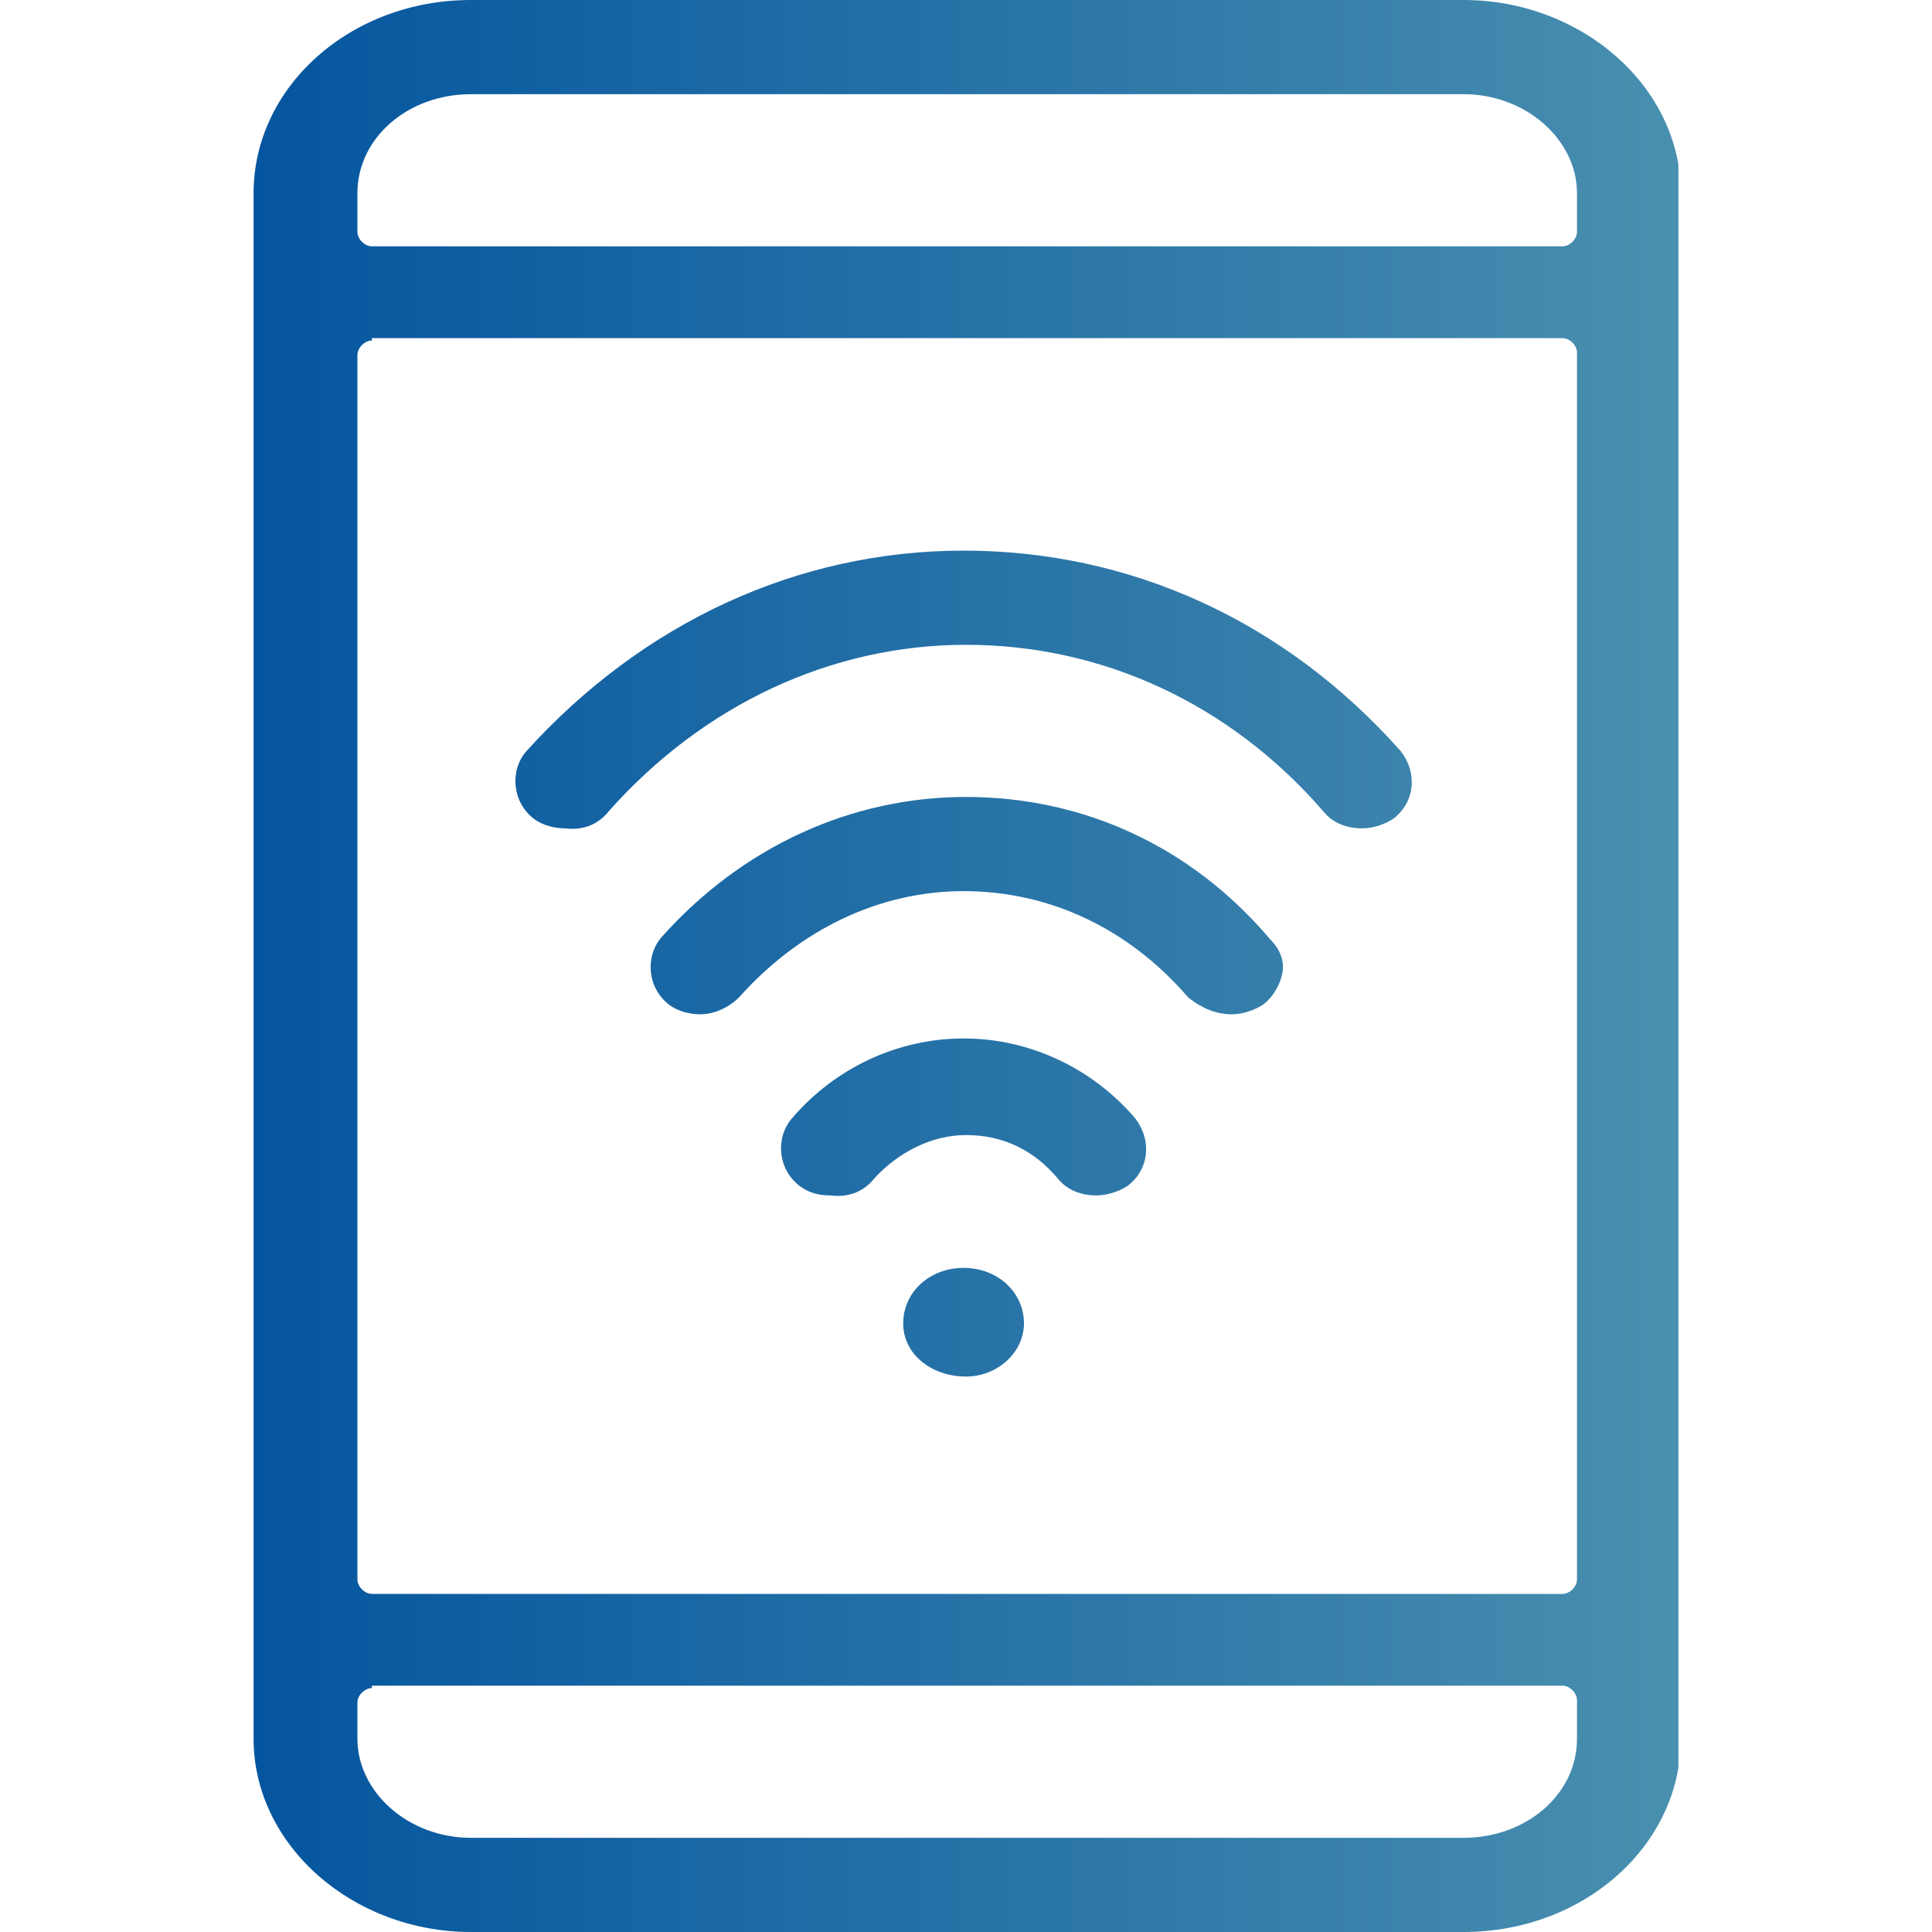 <?xml version="1.0" encoding="utf-8"?>
<!-- Generator: Adobe Illustrator 24.3.0, SVG Export Plug-In . SVG Version: 6.00 Build 0)  -->
<svg version="1.1" id="Layer_1" xmlns="http://www.w3.org/2000/svg" xmlns:xlink="http://www.w3.org/1999/xlink" x="0px" y="0px"
	 width="80px" height="80px" viewBox="0 0 80 80" enable-background="new 0 0 80 80" xml:space="preserve">
<g>
	<defs>
		<rect id="SVGID_1_" x="10.5" width="59" height="80"/>
	</defs>
	<clipPath id="SVGID_2_">
		<use xlink:href="#SVGID_1_"  overflow="visible"/>
	</clipPath>
	<g id="Layer_1_1_" clip-path="url(#SVGID_2_)">
		
			<linearGradient id="Vector_1_" gradientUnits="userSpaceOnUse" x1="10.5" y1="42" x2="69.497" y2="42" gradientTransform="matrix(1 0 0 -1 0 82)">
			<stop  offset="0" style="stop-color:#04559F"/>
			<stop  offset="1" style="stop-color:#498FAF"/>
		</linearGradient>
		<path id="Vector" fill="url(#Vector_1_)" d="M19.5,80c-4.9,0-9-3.6-9-8V8c0-4.4,4-8,9-8h41.1c4.9,0,9,3.6,9,8v64c0,4.4-4,8-9,8
			L19.5,80L19.5,80z M15.4,69.9c-0.3,0-0.6,0.3-0.6,0.6V72c0,2.2,2.1,4.1,4.7,4.1h41.1c2.6,0,4.7-1.8,4.7-4.1v-1.6
			c0-0.3-0.3-0.6-0.6-0.6H15.4L15.4,69.9z M15.4,14.1c-0.3,0-0.6,0.3-0.6,0.6v50.7c0,0.3,0.3,0.6,0.6,0.6h49.3
			c0.3,0,0.6-0.3,0.6-0.6V14.6c0-0.3-0.3-0.6-0.6-0.6H15.4L15.4,14.1z M19.5,3.9c-2.6,0-4.7,1.8-4.7,4.1v1.6c0,0.3,0.3,0.6,0.6,0.6
			h49.3c0.3,0,0.6-0.3,0.6-0.6V8c0-2.2-2.1-4.1-4.7-4.1H19.5z M36.2,48.8c1-1.1,2.4-1.8,3.8-1.8c1.5,0,2.8,0.6,3.8,1.8
			c0.4,0.5,1,0.7,1.6,0.7c0.5,0,1-0.2,1.3-0.4c0.9-0.7,1-1.9,0.3-2.8c-1.8-2.1-4.4-3.3-7.1-3.3c-2.7,0-5.3,1.2-7.1,3.3
			c-0.7,0.8-0.6,2.1,0.3,2.8c0.4,0.3,0.8,0.4,1.3,0.4C35.2,49.6,35.8,49.3,36.2,48.8L36.2,48.8z M51,42c0.5,0,1-0.2,1.3-0.4
			c0.4-0.3,0.7-0.8,0.8-1.3c0.1-0.5-0.1-1-0.5-1.4C49.3,35,44.8,33,40,33c-4.8,0-9.3,2.1-12.6,5.8c-0.7,0.8-0.6,2.1,0.3,2.8
			c0.4,0.3,0.9,0.4,1.3,0.4c0.6,0,1.2-0.3,1.6-0.7c2.5-2.8,5.8-4.4,9.3-4.4s6.8,1.5,9.3,4.4C49.7,41.7,50.3,42,51,42L51,42z
			 M42.4,54.8c0-1.3-1.1-2.3-2.5-2.3c-1.4,0-2.5,1-2.5,2.3S38.6,57,40,57C41.3,57,42.4,56,42.4,54.8z M25.2,33.6
			c3.9-4.4,9.2-6.9,14.8-6.9c5.6,0,10.9,2.4,14.8,6.9c0.4,0.5,1,0.7,1.6,0.7c0.5,0,1-0.2,1.3-0.4c0.9-0.7,1-1.9,0.3-2.8
			c-4.8-5.4-11.2-8.3-18.1-8.3s-13.3,3-18.1,8.3c-0.7,0.8-0.6,2.1,0.3,2.8c0.4,0.3,0.9,0.4,1.3,0.4C24.2,34.4,24.8,34.1,25.2,33.6
			L25.2,33.6z"/>
	</g>
</g>
</svg>
